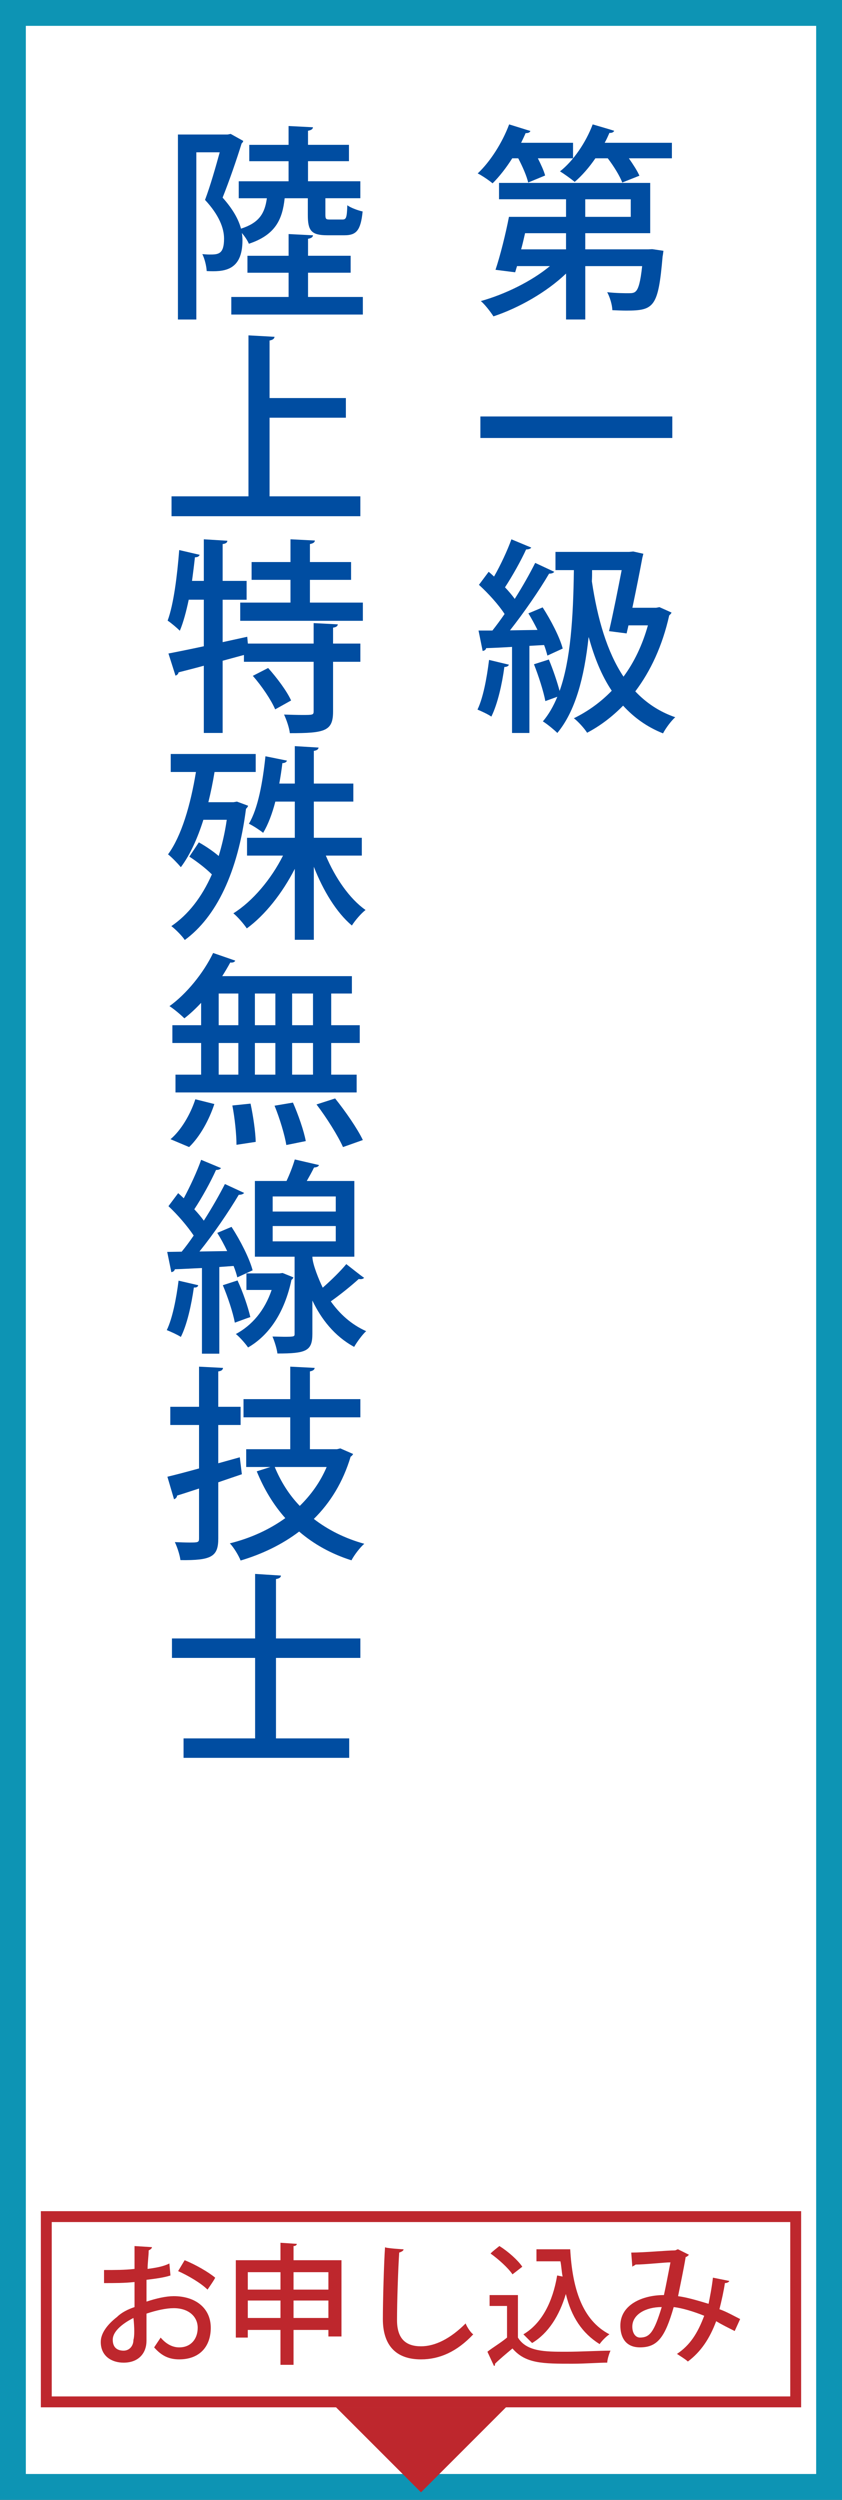 <?xml version="1.0" encoding="UTF-8"?>
<svg id="_レイヤー_1" data-name="レイヤー 1" xmlns="http://www.w3.org/2000/svg" viewBox="0 0 65.167 193.378">
  <rect x="0" y="0" width="65.167" height="193.378" fill="#333333" stroke="none"/>
  <defs>
    <style>
      .cls-1 {
        fill: none;
        stroke: #be272d;
        stroke-miterlimit: 10;
        stroke-width: .843px;
      }

      .cls-2 {
        fill: #0d94b4;
      }

      .cls-2, .cls-3, .cls-4, .cls-5 {
        stroke-width: 0px;
      }

      .cls-3 {
        fill: #be272d;
      }

      .cls-4 {
        fill: #fff;
      }

      .cls-5 {
        fill: #004da1;
      }
    </style>
  </defs>
  <g>
    <rect class="cls-4" x="1" y="1" width="63.167" height="191.377"/>
    <path class="cls-2" d="m63.167,2v189.378H2V2h61.167m2-2H0v193.378h65.167V0h0Z"/>
  </g>
  <g>
    <path class="cls-5" d="m40.878,14.119c-.112-.496-.432-1.232-.769-1.873h-.464c-.464.736-.992,1.409-1.521,1.937-.288-.24-.801-.592-1.152-.768.96-.896,1.904-2.369,2.433-3.793l1.648.512c-.048.112-.176.176-.368.16-.111.24-.224.496-.352.752h4.018v1.201h-2.722c.24.48.465.96.561,1.329l-1.312.544Zm9.268,5.17l.336-.016.865.128c-.017.112-.032.288-.064.432-.336,3.922-.656,4.194-2.817,4.194-.32,0-.688-.016-1.072-.032-.016-.432-.192-1.008-.4-1.393.704.08,1.377.08,1.665.08.256,0,.416-.016.544-.144.208-.192.368-.736.496-1.953h-4.401v4.13h-1.488v-3.554c-1.505,1.44-3.649,2.657-5.619,3.313-.224-.352-.656-.913-.976-1.185,1.889-.528,3.938-1.537,5.346-2.705h-2.545l-.145.48-1.521-.192c.368-1.104.784-2.769,1.041-4.098h4.418v-1.36h-5.187v-1.265h11.701v3.89h-5.026v1.249h4.85Zm-6.338-1.249h-3.17c-.096.416-.191.848-.304,1.249h3.474v-1.249Zm2.272-5.794c-.48.704-1.04,1.345-1.601,1.825-.288-.24-.801-.608-1.137-.816,1.024-.8,2.001-2.225,2.529-3.633.752.224,1.217.352,1.665.496-.049.112-.177.176-.368.16-.112.256-.225.512-.368.768h5.202v1.201h-3.33c.337.48.656.977.816,1.345l-1.328.528c-.192-.512-.656-1.264-1.121-1.873h-.96Zm-.784,3.169v1.36h3.521v-1.36h-3.521Z"/>
    <path class="cls-5" d="m37.18,32.216h14.854v1.665h-14.854v-1.665Z"/>
    <path class="cls-5" d="m39.389,51.417c-.048.112-.16.176-.353.176-.176,1.328-.528,2.881-1.008,3.841-.272-.192-.769-.416-1.073-.544.433-.896.721-2.417.896-3.841l1.537.368Zm2.977-.704c-.063-.24-.144-.528-.256-.816l-1.137.064v6.739h-1.344v-6.659c-.769.048-1.457.08-2.001.096-.032.144-.145.192-.272.224l-.32-1.584h1.073c.304-.384.624-.816.944-1.28-.465-.721-1.265-1.601-1.985-2.257l.752-1.008c.145.112.272.24.417.368.512-.896,1.04-2.033,1.344-2.881l1.537.64c-.064.096-.208.144-.4.144-.384.848-1.057,2.049-1.633,2.929.288.304.545.608.753.896.608-.96,1.168-1.953,1.584-2.785l1.473.688c-.063.096-.191.144-.399.144-.753,1.296-1.953,3.025-3.025,4.386l2.129-.032c-.225-.448-.465-.896-.705-1.281l1.104-.464c.641.992,1.329,2.321,1.553,3.185l-1.185.544Zm8.676-3.746l.929.416c-.017.08-.112.16-.177.224-.527,2.353-1.44,4.306-2.625,5.875.833.88,1.841,1.568,3.09,2-.32.288-.736.849-.944,1.249-1.249-.496-2.257-1.232-3.09-2.145-.848.864-1.776,1.568-2.785,2.097-.208-.336-.72-.896-1.024-1.121,1.073-.528,2.065-1.232,2.93-2.129-.784-1.168-1.345-2.561-1.776-4.129h-.017c-.336,3.121-1.024,5.714-2.417,7.395-.24-.24-.784-.688-1.12-.896.448-.528.816-1.168,1.12-1.905l-.928.336c-.145-.768-.528-1.953-.881-2.849l1.152-.368c.32.769.641,1.713.832,2.433.849-2.385,1.057-5.666,1.104-9.348h-1.424v-1.409h5.698l.32-.032.784.176-.08.32c-.177.96-.465,2.417-.769,3.857h1.841l.256-.048Zm-3.905,1.856c.336-1.44.704-3.313.977-4.722h-2.289c0,.288,0,.576-.017.864.433,2.897,1.169,5.458,2.449,7.379.816-1.104,1.457-2.433,1.889-3.97h-1.504l-.145.625-1.36-.176Z"/>
    <path class="cls-5" d="m23.825,15.336h-1.793c-.176,1.632-.704,2.833-2.77,3.521-.096-.24-.32-.577-.544-.833.032.192.048.368.048.56,0,2.401-1.473,2.449-2.769,2.385-.017-.384-.16-.96-.337-1.312.192.016.368.032.545.032.672,0,1.136,0,1.136-1.232,0-.8-.384-1.825-1.473-2.993.417-1.104.833-2.577,1.137-3.682h-1.809v12.934h-1.425v-14.31h3.842l.24-.048.977.544c-.017.064-.064.144-.128.192-.385,1.249-.961,2.913-1.473,4.193.8.896,1.232,1.681,1.424,2.401,1.393-.448,1.841-1.168,2.001-2.353h-2.177v-1.312h3.857v-1.553h-3.041v-1.265h3.041v-1.457l1.889.096c-.016.144-.128.224-.384.272v1.088h3.169v1.265h-3.169v1.553h4.05v1.312h-2.705v1.264c0,.353.048.384.352.384h.961c.288,0,.352-.112.384-1.104.256.192.816.4,1.185.48-.144,1.473-.496,1.841-1.393,1.841h-1.345c-1.248,0-1.504-.368-1.504-1.569v-1.296Zm.016,7.635h4.242v1.361h-10.181v-1.361h4.434v-1.873h-3.185v-1.312h3.185v-1.681l1.889.096c-.016.144-.128.224-.384.272v1.312h3.297v1.312h-3.297v1.873Z"/>
    <path class="cls-5" d="m20.863,38.395h7.027v1.537h-14.614v-1.537h5.954v-12.453l2.018.112c-.017.144-.128.24-.385.288v4.45h5.906v1.521h-5.906v6.083Z"/>
    <path class="cls-5" d="m26.146,48.296c-.016.128-.111.224-.368.256v1.232h2.113v1.409h-2.113v3.842c0,1.521-.624,1.681-3.345,1.681-.049-.433-.257-1.024-.448-1.441.512.016,1.008.032,1.393.032.832,0,.896,0,.896-.288v-3.826h-5.395v-.528l-1.648.448v5.586h-1.457v-5.202c-.736.208-1.408.368-1.953.512-.016.128-.128.224-.239.256l-.545-1.712c.736-.144,1.697-.336,2.737-.561v-3.601h-1.168c-.192.912-.417,1.761-.688,2.401-.208-.208-.656-.592-.944-.784.464-1.265.736-3.426.896-5.458l1.584.368c-.048.112-.144.192-.368.192-.063.592-.144,1.217-.224,1.825h.912v-3.217l1.825.112c-.017.144-.112.224-.368.256v2.85h1.856v1.457h-1.856v3.281l1.904-.417.048.528h5.091v-1.584l1.872.096Zm-2.16-1.681h4.098v1.408h-9.492v-1.408h3.89v-1.761h-3.01v-1.377h3.01v-1.76l1.889.096c-.016.144-.128.224-.384.272v1.393h3.185v1.377h-3.185v1.761Zm-2.689,8.259c-.305-.72-1.04-1.809-1.729-2.593l1.185-.608c.672.752,1.456,1.793,1.776,2.513l-1.232.688Z"/>
    <path class="cls-5" d="m18.335,62.007l.864.32c-.017.096-.097.176-.16.24-.624,4.914-2.305,8.372-4.738,10.148-.208-.32-.736-.849-1.04-1.073,1.296-.88,2.353-2.225,3.137-4.001-.464-.464-1.152-.993-1.744-1.376l.736-1.104c.512.288,1.088.672,1.536,1.056.256-.848.48-1.792.624-2.801h-1.809c-.448,1.424-1.024,2.705-1.744,3.666-.225-.272-.704-.769-.992-.993,1.04-1.409,1.744-3.826,2.16-6.371h-1.952v-1.393h6.578v1.393h-3.186c-.128.784-.288,1.569-.479,2.337h1.952l.257-.048Zm9.668,4.178h-2.785c.72,1.712,1.824,3.329,3.073,4.209-.353.272-.816.816-1.057,1.201-1.2-1.008-2.225-2.705-2.945-4.546v5.65h-1.473v-5.49c-.96,1.873-2.289,3.569-3.714,4.61-.239-.352-.704-.896-1.04-1.168,1.488-.929,2.929-2.641,3.842-4.466h-2.785v-1.376h3.697v-2.801h-1.505c-.24.928-.56,1.777-.944,2.417-.256-.208-.769-.544-1.104-.705.704-1.168,1.072-3.217,1.281-5.218l1.664.336c-.032.112-.16.192-.352.192-.064.528-.145,1.056-.24,1.584h1.2v-2.897l1.841.112c-.016.128-.128.224-.368.256v2.529h3.058v1.393h-3.058v2.801h3.714v1.376Z"/>
    <path class="cls-5" d="m15.566,79.304v-1.729c-.416.448-.864.864-1.297,1.2-.271-.272-.8-.72-1.152-.944,1.297-.928,2.625-2.545,3.378-4.113l1.713.592c-.049.112-.192.176-.385.144-.192.353-.4.705-.624,1.057h10.036v1.345h-1.601v2.449h2.209v1.377h-2.209v2.448h1.969v1.377h-14.021v-1.377h1.984v-2.448h-2.225v-1.377h2.225Zm1.024,6.099c-.4,1.217-1.104,2.513-1.953,3.329l-1.44-.608c.801-.672,1.537-1.904,1.921-3.089l1.473.368Zm.336-8.547v2.449h1.521v-2.449h-1.521Zm0,3.826v2.448h1.521v-2.448h-1.521Zm1.377,7.875c0-.769-.128-2.065-.32-3.041l1.408-.145c.208.961.385,2.209.4,2.961l-1.488.225Zm3.009-11.701h-1.584v2.449h1.584v-2.449Zm0,3.826h-1.584v2.448h1.584v-2.448Zm.849,7.891c-.128-.784-.513-2.064-.912-3.041l1.424-.24c.417.944.849,2.193.993,2.978l-1.505.304Zm2.064-9.268v-2.449h-1.616v2.449h1.616Zm0,3.825v-2.448h-1.616v2.448h1.616Zm2.321,5.603c-.384-.864-1.265-2.272-2.049-3.297l1.44-.465c.784.977,1.729,2.337,2.146,3.218l-1.537.544Z"/>
    <path class="cls-5" d="m15.342,99.417c-.032.16-.177.192-.337.177-.191,1.345-.528,2.881-1.008,3.825-.272-.176-.769-.4-1.089-.528.433-.896.736-2.417.912-3.825l1.521.352Zm3.024-.607c-.063-.257-.159-.561-.288-.881l-1.104.08v6.707h-1.344v-6.627c-.801.032-1.521.08-2.098.096-.031.145-.159.208-.271.225l-.32-1.568,1.12-.017c.305-.368.625-.8.929-1.248-.48-.721-1.248-1.617-1.953-2.273l.753-1.008c.144.128.288.256.432.399.496-.928,1.041-2.097,1.345-2.977l1.537.64c-.064.097-.192.145-.385.145-.4.896-1.088,2.145-1.681,3.041.288.305.528.593.736.881.624-.977,1.2-1.985,1.633-2.834l1.488.688c-.08.097-.208.145-.416.145-.769,1.296-1.953,3.041-3.041,4.386l2.145-.032c-.24-.496-.496-.977-.768-1.408l1.104-.465c.688,1.057,1.393,2.449,1.633,3.361l-1.185.545Zm.017.239c.416.896.816,2.065.992,2.834-.336.111-.656.239-1.2.432-.145-.784-.545-1.984-.929-2.897l1.137-.368Zm3.489-.576l.832.337c-.016.08-.08.16-.144.191-.545,2.545-1.729,4.29-3.361,5.234-.192-.288-.673-.832-.944-1.04,1.248-.673,2.225-1.809,2.769-3.41h-1.952v-1.28h2.561l.24-.032Zm2.305-1.263c0,.576.528,1.839.801,2.4.656-.576,1.376-1.28,1.824-1.824,1.217.96,1.297,1.008,1.377,1.056-.064.097-.225.129-.416.097-.545.496-1.409,1.2-2.161,1.729.672.944,1.553,1.776,2.737,2.305-.288.256-.721.849-.929,1.217-1.536-.832-2.561-2.177-3.233-3.586v2.577c0,1.329-.48,1.521-2.705,1.521-.048-.384-.224-.944-.384-1.312.32,0,.64.017.896.017.816,0,.816-.017.816-.24v-5.954h-3.073v-5.858h2.448c.257-.545.496-1.169.641-1.665l1.873.433c-.048.128-.177.176-.385.191-.144.305-.352.673-.56,1.041h3.681v5.858h-3.249Zm-3.073-4.658v1.168h4.882v-1.168h-4.882Zm0,2.289v1.185h4.882v-1.185h-4.882Z"/>
    <path class="cls-5" d="m18.559,112.729l.16,1.312c-.608.208-1.232.416-1.825.624v4.338c0,1.408-.512,1.713-2.929,1.681-.048-.384-.24-.992-.433-1.393.4.016.801.032,1.104.032.688,0,.769,0,.769-.32v-3.857c-.64.208-1.217.4-1.696.544-.017.145-.112.24-.24.288l-.513-1.744c.673-.16,1.521-.385,2.449-.641v-3.361h-2.225v-1.408h2.225v-3.105l1.856.096c-.016.145-.111.24-.368.272v2.737h1.729v1.408h-1.729v2.961l1.665-.464Zm7.779-.688l.992.433c-.048.096-.112.16-.192.208-.592,1.969-1.568,3.553-2.849,4.817,1.104.849,2.401,1.505,3.905,1.921-.336.288-.784.881-.992,1.28-1.568-.496-2.913-1.248-4.05-2.225-1.328,1.009-2.865,1.745-4.529,2.241-.16-.4-.528-1.009-.833-1.329,1.553-.384,3.025-1.04,4.29-1.952-.912-1.024-1.648-2.241-2.209-3.618l1.057-.336h-1.873v-1.376h3.409v-2.466h-3.617v-1.408h3.617v-2.513l1.89.096c-.017.145-.129.225-.368.272v2.145h3.905v1.408h-3.905v2.466h2.097l.256-.064Zm-5.074,1.44c.464,1.121,1.104,2.146,1.937,3.01.864-.849,1.585-1.841,2.081-3.01h-4.018Z"/>
    <path class="cls-5" d="m27.891,128.249h-6.531v6.227h5.667v1.505h-12.821v-1.505h5.538v-6.227h-6.435v-1.505h6.435v-4.993l2.001.128c-.017.144-.112.224-.385.271v4.594h6.531v1.505Z"/>
  </g>
  <g>
    <polygon class="cls-3" points="39.159 186.221 32.583 192.796 26.008 186.221 39.159 186.221"/>
    <g>
      <path class="cls-3" d="m13.194,176.02c-.506.169-1.18.253-1.855.337v1.686c.759-.253,1.517-.422,2.108-.422,1.686,0,2.866.927,2.866,2.445,0,1.433-.843,2.445-2.445,2.445-.759,0-1.349-.253-1.939-.927.169-.253.337-.506.506-.759.422.506.927.759,1.433.759.927,0,1.433-.674,1.433-1.517s-.674-1.517-1.855-1.517c-.59,0-1.349.169-2.108.422v2.108c0,.927-.59,1.686-1.77,1.686-.927,0-1.77-.506-1.77-1.602,0-.674.506-1.349,1.265-1.939.337-.337.843-.59,1.349-.759v-1.939c-.759.084-1.517.084-2.36.084v-1.012c.843,0,1.602,0,2.36-.084v-1.77l1.349.084c0,.084-.084.169-.253.253,0,.422-.084.927-.084,1.433.59-.084,1.18-.169,1.686-.422l.084.927h0Zm-2.866,3.288c-.337.169-1.602.843-1.602,1.686,0,.506.253.843.843.843.422,0,.759-.337.759-.843.084-.253.084-.927,0-1.686h0Zm5.733-2.192c-.506-.506-1.517-1.096-2.276-1.433l.506-.843c.843.337,1.855.927,2.36,1.349,0,.084-.59.927-.59.927Z"/>
      <path class="cls-3" d="m22.72,174.84h3.709v5.901h-1.012v-.506h-2.698v2.698h-1.012v-2.698h-2.529v.59h-.927v-5.985h3.456v-1.349l1.265.084c0,.084-.084.169-.253.169v1.096h0Zm-1.012.927h-2.529v1.349h2.529v-1.349Zm-2.529,3.541h2.529v-1.349h-2.529v1.349Zm6.238-3.541h-2.698v1.349h2.698v-1.349Zm-2.698,3.541h2.698v-1.349h-2.698v1.349Z"/>
      <path class="cls-3" d="m31.234,173.997c0,.084-.084.169-.337.253-.084,1.265-.169,3.794-.169,5.227s.674,2.023,1.855,2.023c1.096,0,2.276-.59,3.456-1.77.084.253.422.759.59.843-1.265,1.349-2.613,1.939-4.047,1.939-2.023,0-2.951-1.18-2.951-3.119,0-1.349.084-4.384.169-5.564,0,.084,1.433.169,1.433.169Z"/>
      <path class="cls-3" d="m40.086,177.537v3.288c.674,1.096,2.108,1.096,3.709,1.096,1.18,0,2.529-.084,3.456-.084-.084.169-.253.674-.253.927-.674,0-1.686.084-2.698.084-2.276,0-3.625,0-4.637-1.18-.506.422-1.012.843-1.349,1.18,0,.084,0,.169-.084.169l-.506-1.096c.422-.337,1.012-.674,1.517-1.096v-2.445h-1.349v-.843h2.192Zm-1.433-3.794c.674.422,1.433,1.096,1.77,1.602l-.759.59c-.337-.506-1.096-1.18-1.686-1.602-.084,0,.674-.59.674-.59Zm2.866.253h2.613c.169,3.035.927,5.48,3.035,6.576-.253.169-.59.506-.759.759-1.349-.843-2.192-2.108-2.613-3.878-.506,1.686-1.349,3.035-2.613,3.794-.169-.169-.506-.506-.674-.674,1.433-.843,2.276-2.529,2.613-4.552l.422.084c-.084-.422-.084-.759-.169-1.18h-1.855v-.927h0Z"/>
      <path class="cls-3" d="m56.441,176.441c0,.084-.169.169-.337.169-.084.59-.253,1.349-.422,2.023.506.169,1.096.506,1.602.759l-.422.927c-.506-.253-1.012-.506-1.433-.759-.506,1.349-1.18,2.36-2.192,3.119-.169-.169-.59-.422-.843-.59,1.012-.674,1.602-1.602,2.108-2.951-.843-.337-1.686-.59-2.36-.674-.674,2.36-1.265,3.119-2.613,3.119-1.096,0-1.517-.759-1.517-1.686,0-1.602,1.686-2.36,3.372-2.36.169-.759.337-1.686.506-2.529-.506,0-1.939.169-2.698.169-.084.084-.169.084-.253.169l-.084-1.096c1.012,0,2.782-.169,3.372-.169.084,0,.169-.084.253-.084l.843.422c-.084.084-.169.169-.253.169-.169,1.012-.422,2.192-.59,3.035.674.084,1.517.337,2.36.59.084-.422.253-1.265.337-2.023l1.265.253h0Zm-5.227,2.023c-1.265,0-2.276.59-2.276,1.517,0,.506.253.843.59.843.759,0,1.096-.422,1.686-2.36h0Z"/>
    </g>
    <rect class="cls-1" x="3.583" y="171.468" width="58" height="14.331"/>
  </g>
</svg>